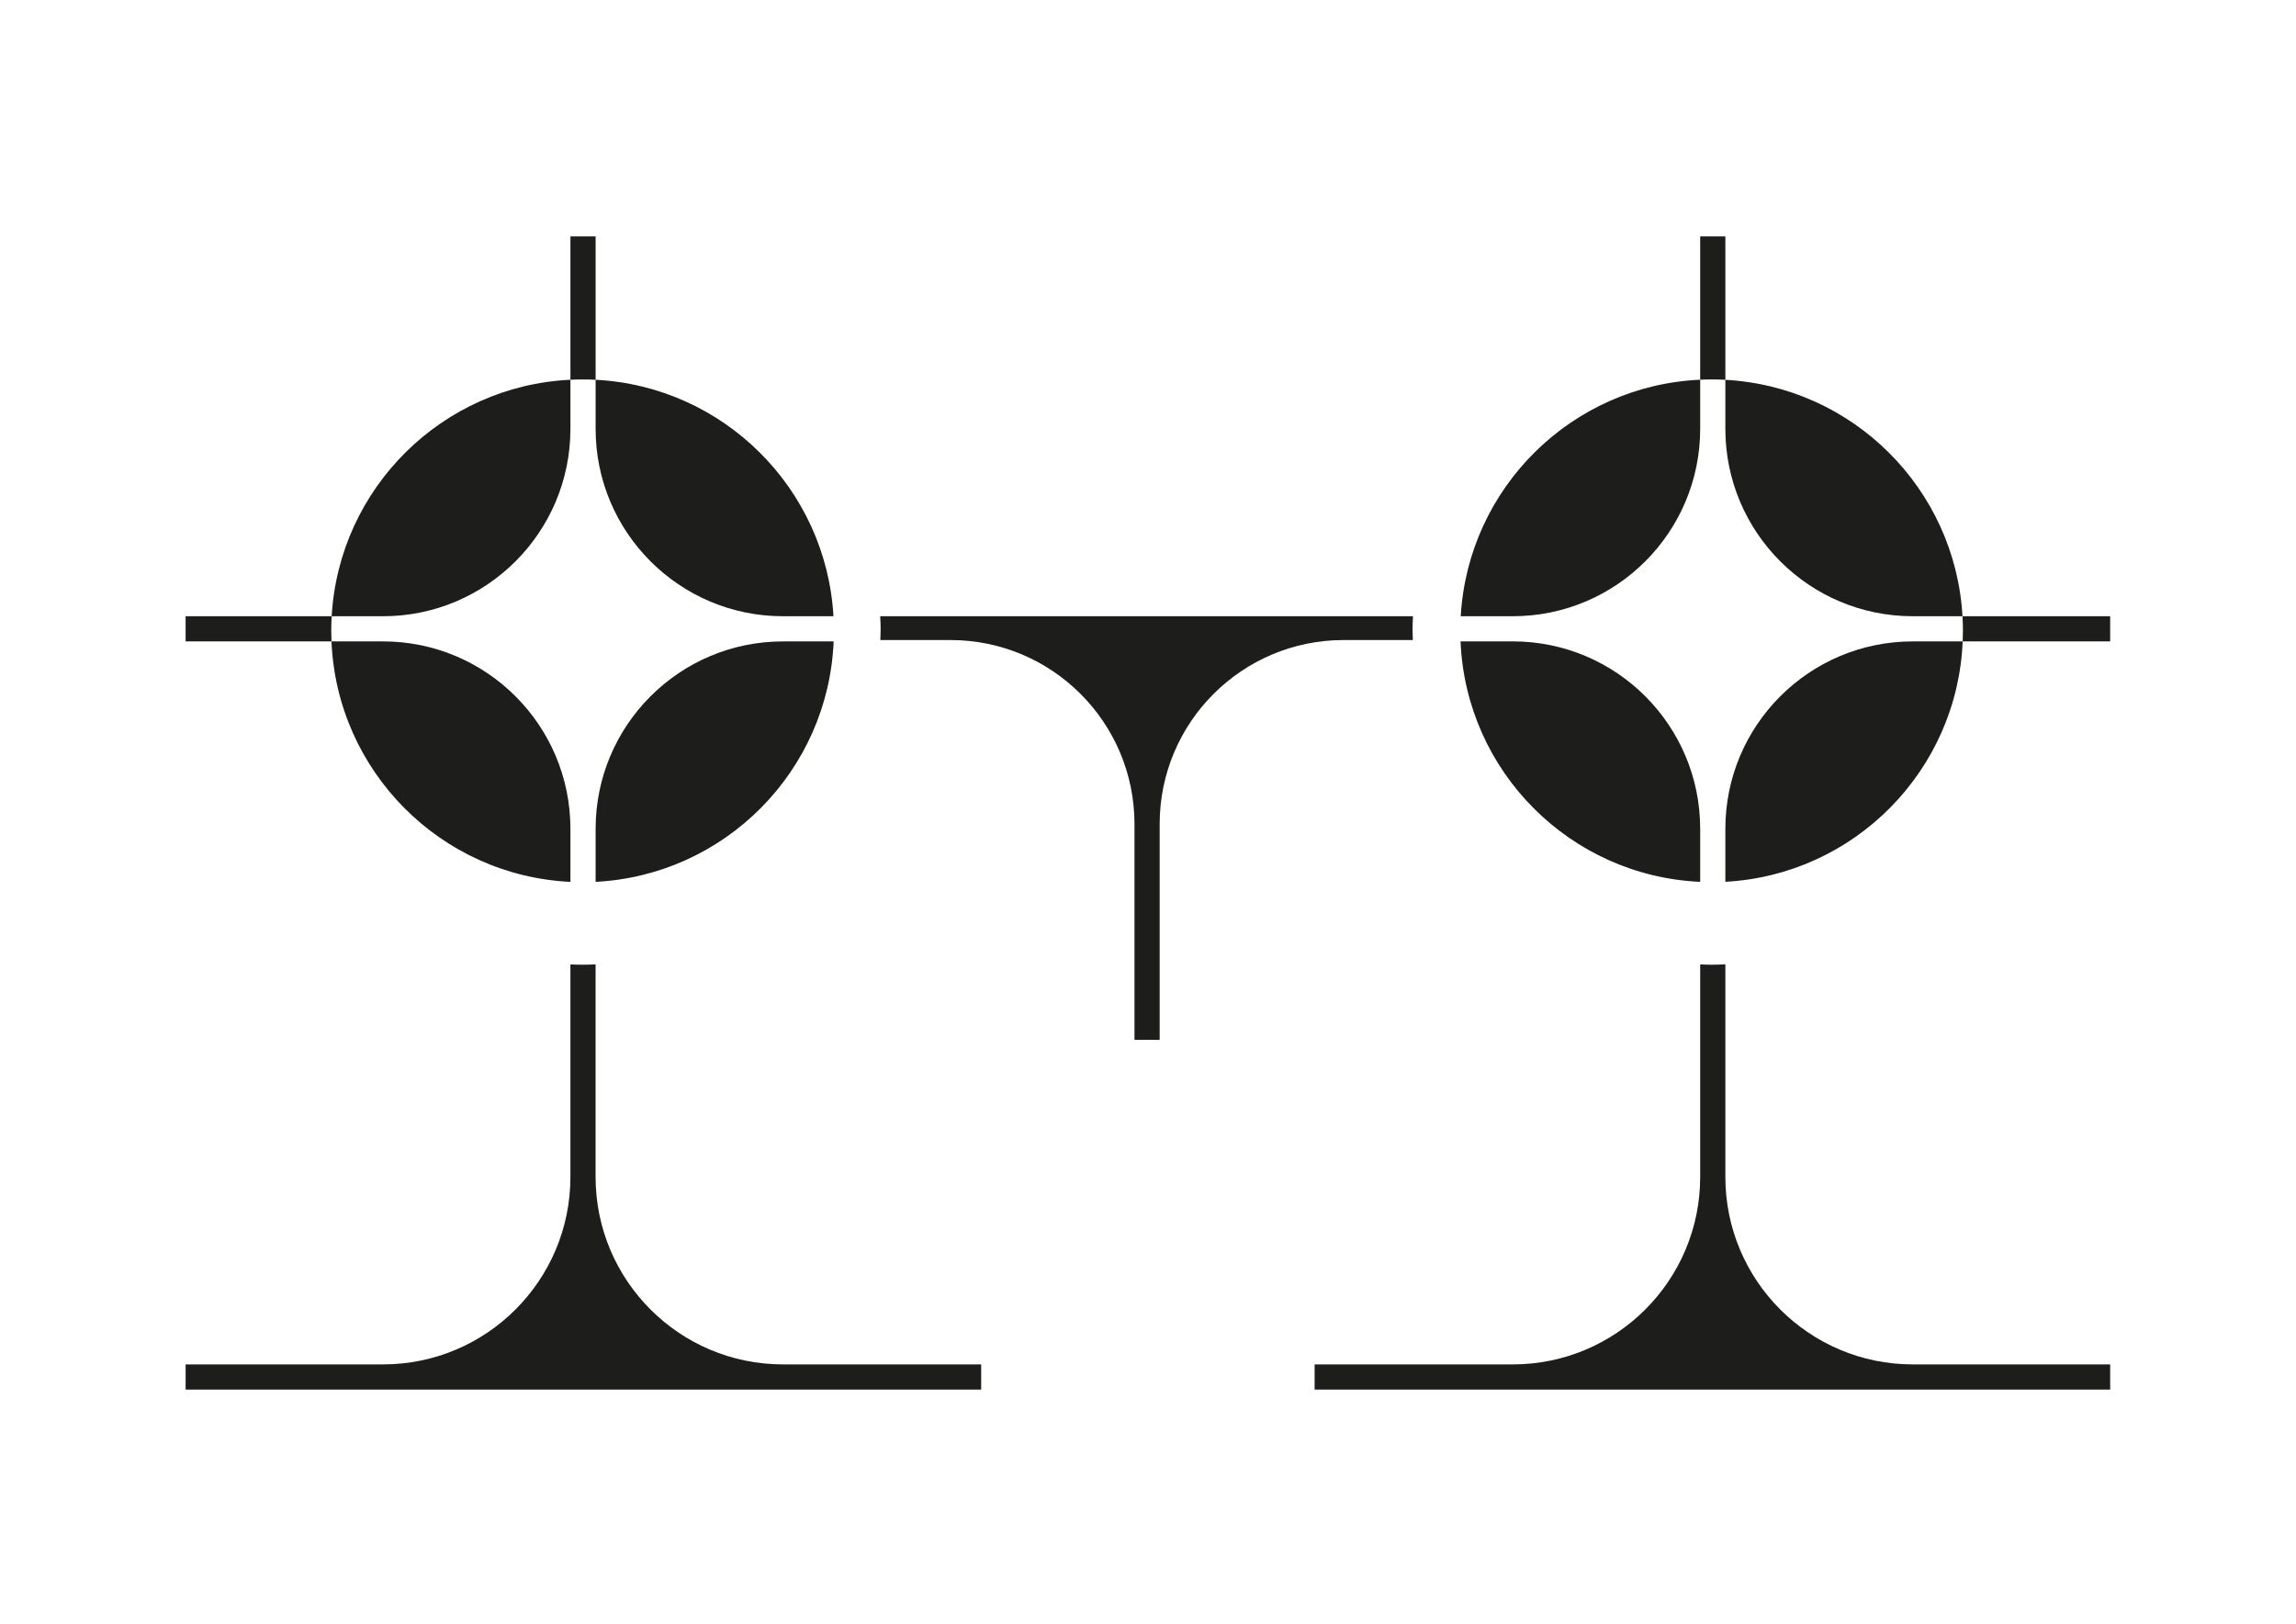 <?xml version="1.0" encoding="UTF-8"?><svg id="Calque_2" xmlns="http://www.w3.org/2000/svg" viewBox="0 0 841.89 595.28"><defs><style>.cls-1{fill:#1d1d1b;}</style></defs><path class="cls-1" d="M359.77,500.21h-72.66c-37.95,0-68.72-30.77-68.72-68.72v-77.93c-1.58,.08-3.17,.12-4.78,.12-1.49,0-2.98-.04-4.45-.11v77.92c0,37.95-30.77,68.72-68.72,68.72H68.06v9.23H359.77v-9.23Z"/><path class="cls-1" d="M218.4,139.23v-52.57h-9.23v52.56c1.48-.07,2.96-.11,4.45-.11,1.6,0,3.19,.04,4.78,.12Z"/><path class="cls-1" d="M121.46,231.26c0-1.79,.06-3.57,.17-5.34h-53.57v9.23h53.5c-.05-1.29-.1-2.58-.1-3.89Z"/><path class="cls-1" d="M632.65,139.25v-52.59h-9.23v52.55c1.39-.06,2.79-.11,4.19-.11,1.69,0,3.37,.05,5.04,.14Z"/><path class="cls-1" d="M719.67,235.15h54.08v-9.23h-54.15c.1,1.77,.17,3.55,.17,5.34,0,1.3-.04,2.6-.1,3.89Z"/><path class="cls-1" d="M773.76,500.21h-72.39c-37.95,0-68.72-30.77-68.72-68.72v-77.95c-1.67,.09-3.35,.14-5.04,.14-1.41,0-2.8-.04-4.19-.11v77.92c0,37.95-30.77,68.72-68.72,68.72h-72.66v9.23h291.71v-9.23Z"/><path class="cls-1" d="M322.81,234.65h25.71c37.26,0,67.47,30.21,67.47,67.47v79.1h9.23v-79.1c0-37.27,30.21-67.47,67.47-67.47h25.36c-.05-1.29-.1-2.58-.1-3.89,0-1.79,.06-3.07,.17-4.84h-195.38c.1,1.77,.17,3.05,.17,4.84,0,1.3-.04,2.6-.1,3.89Z"/><path class="cls-1" d="M218.4,303.87v19.43c47.39-2.42,85.31-40.64,87.28-88.15h-18.56c-37.95,0-68.72,30.77-68.72,68.72Z"/><path class="cls-1" d="M287.11,225.92h18.5c-2.68-46.83-40.31-84.29-87.21-86.69v17.97c0,37.95,30.77,68.72,68.72,68.72Z"/><path class="cls-1" d="M209.16,157.2v-17.98c-47.05,2.24-84.85,39.76-87.54,86.7h18.82c37.95,0,68.72-30.77,68.72-68.72Z"/><path class="cls-1" d="M209.16,323.31v-19.44c0-37.95-30.77-68.72-68.72-68.72h-18.89c1.98,47.61,40.07,85.9,87.6,88.16Z"/><path class="cls-1" d="M632.65,303.87v19.41c47.27-2.55,85.05-40.71,87.02-88.13h-18.3c-37.95,0-68.72,30.77-68.72,68.72Z"/><path class="cls-1" d="M701.37,225.92h18.23c-2.67-46.74-40.17-84.15-86.95-86.67v17.95c0,37.95,30.77,68.72,68.72,68.72Z"/><path class="cls-1" d="M623.42,323.31v-19.45c0-37.95-30.77-68.72-68.72-68.72h-19.15c1.98,47.7,40.21,86.03,87.87,88.16Z"/><path class="cls-1" d="M623.42,157.2v-17.99c-47.17,2.11-85.11,39.68-87.8,86.71h19.08c37.95,0,68.72-30.77,68.72-68.72Z"/></svg>